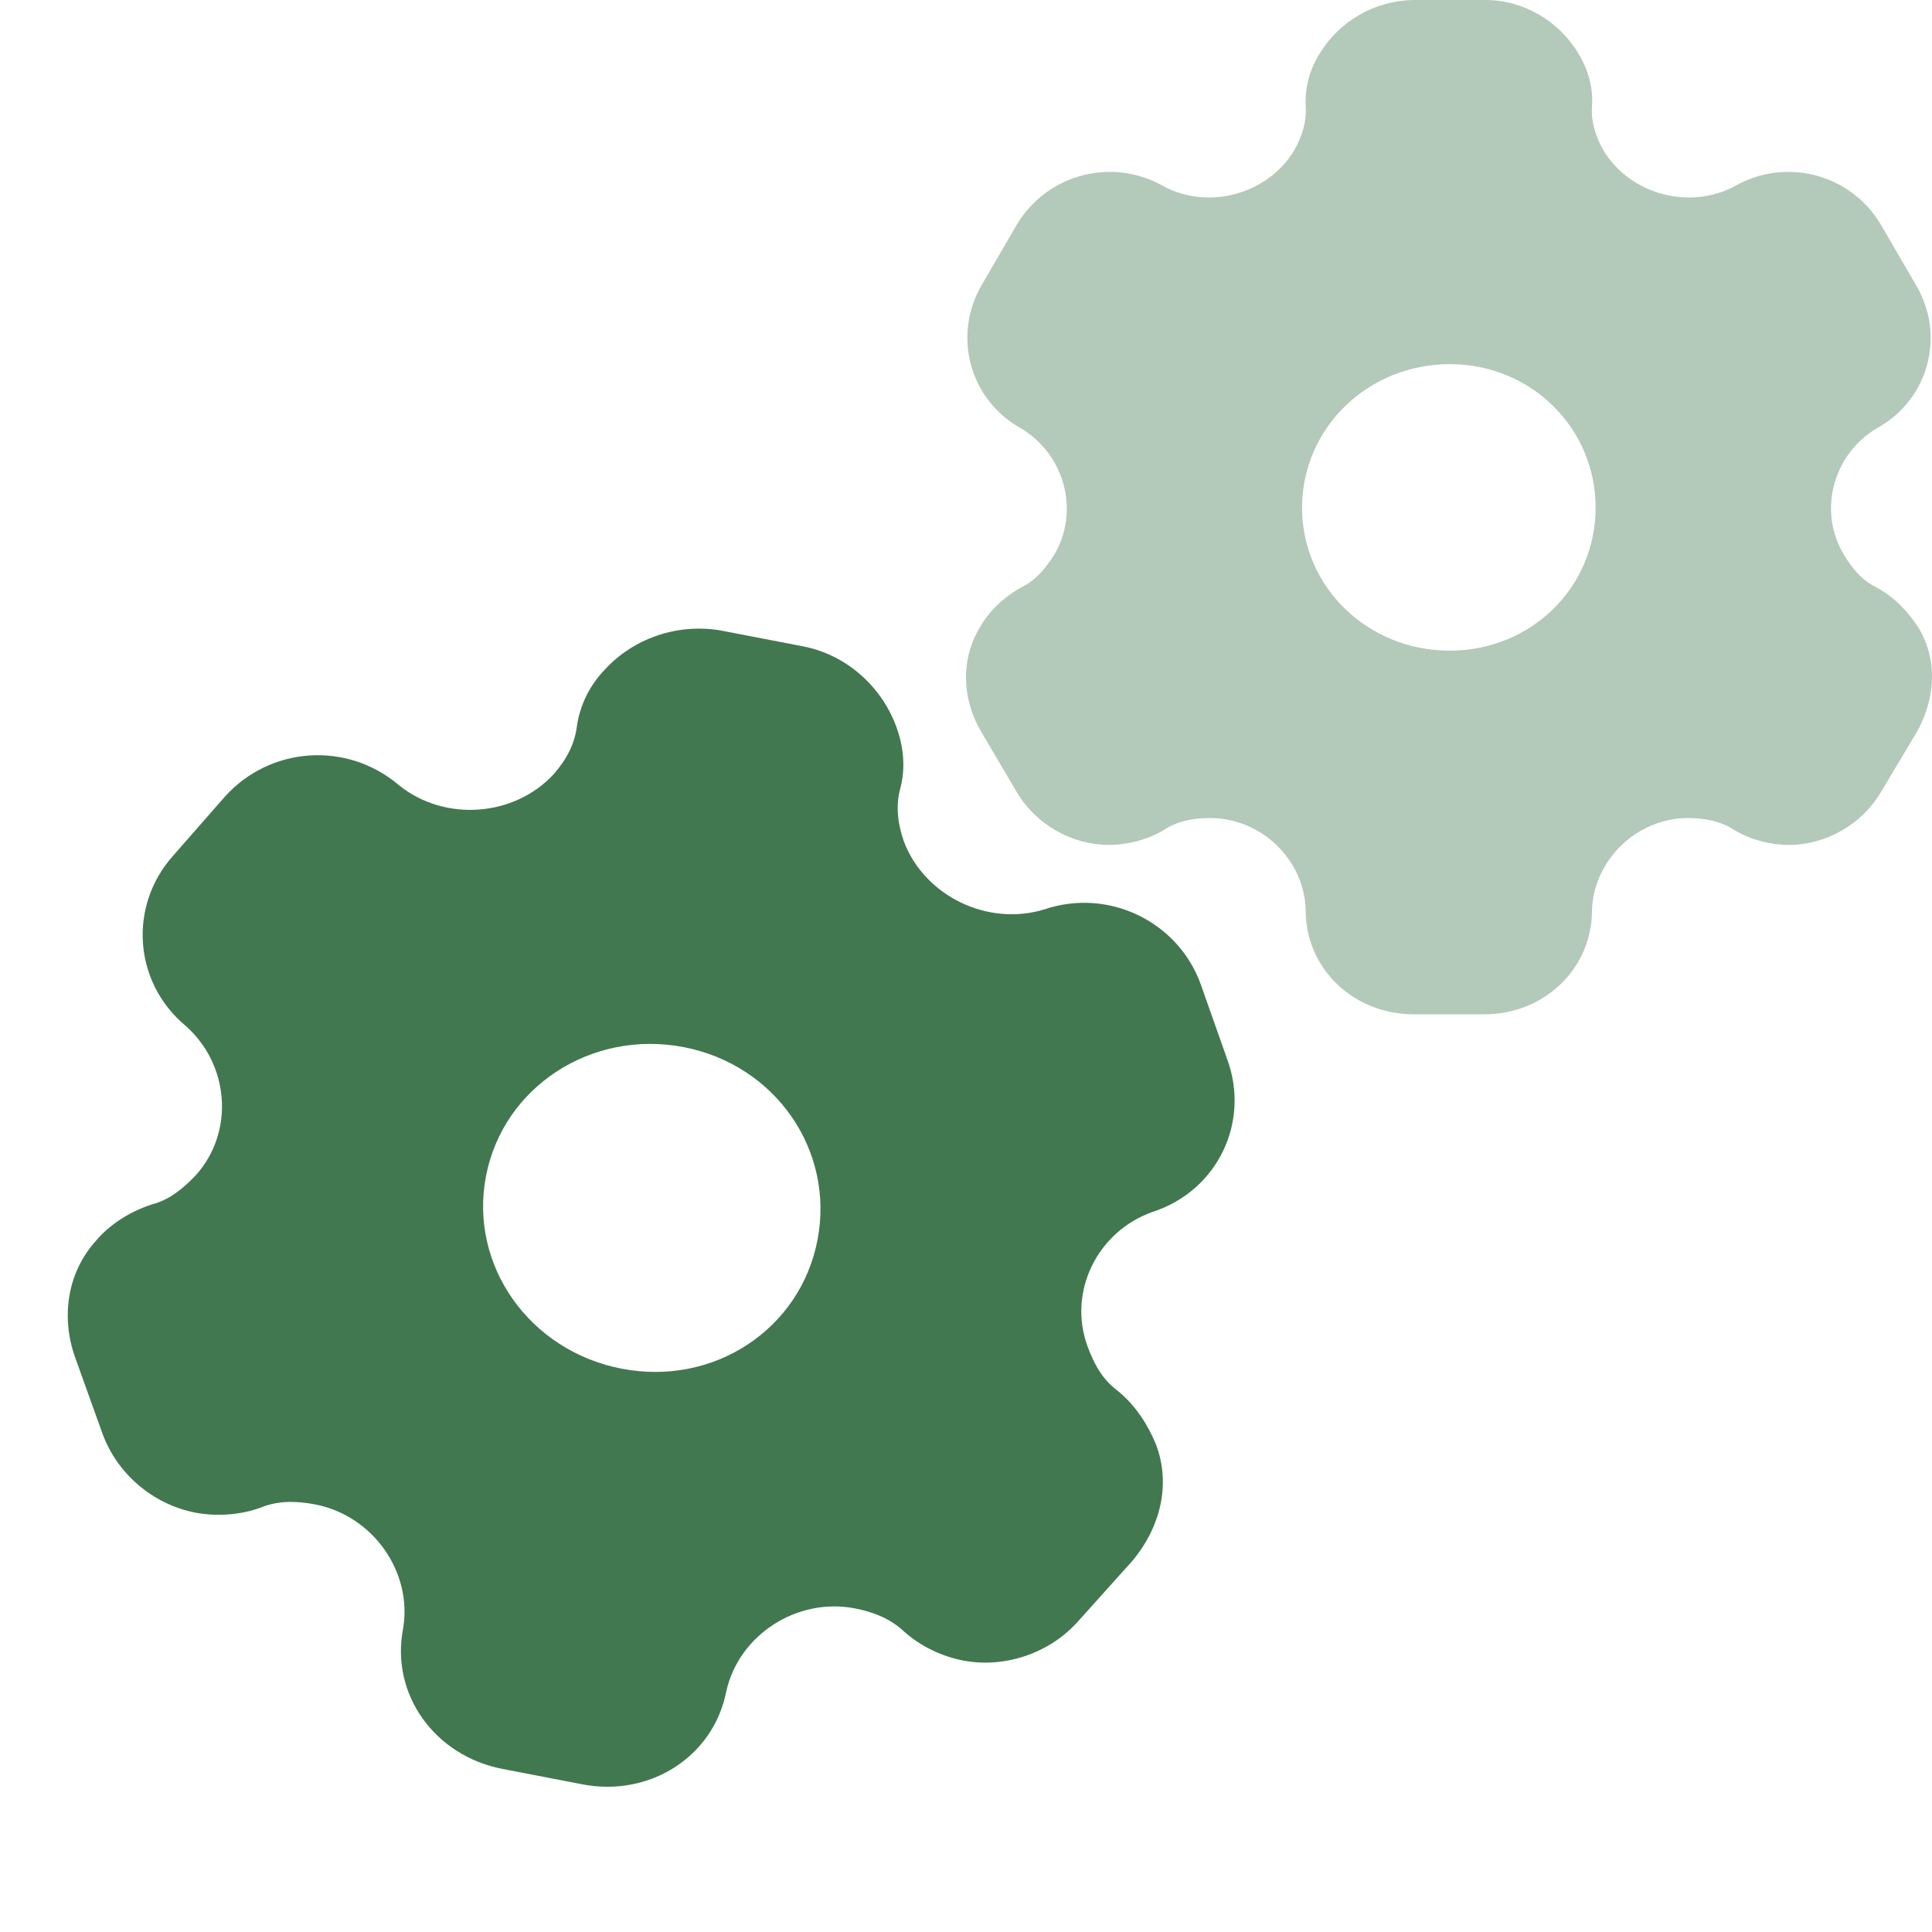 <svg width="80" height="80" viewBox="0 0 80 80" fill="none" xmlns="http://www.w3.org/2000/svg">
<g id="ic/why us/sourcing">
<path id="Subtract" fill-rule="evenodd" clip-rule="evenodd" d="M46.258 57.571C47.022 58.183 47.542 59.016 47.867 59.812C48.485 61.446 48.067 63.223 46.888 64.634L44.643 67.134C43.453 68.469 41.595 69.089 39.87 68.757C39.02 68.593 38.118 68.175 37.431 67.554C36.877 67.031 36.175 66.75 35.398 66.6C32.992 66.137 30.599 67.704 30.077 70.023C29.555 72.733 26.911 74.424 24.117 73.886L20.813 73.249C17.994 72.706 16.168 70.155 16.69 67.445C17.091 65.102 15.451 62.758 13.046 62.294C12.244 62.14 11.488 62.141 10.803 62.424C9.935 62.746 8.918 62.794 8.092 62.635C6.342 62.298 4.848 61.033 4.239 59.351L3.108 56.2C2.504 54.495 2.809 52.648 3.99 51.36C4.515 50.728 5.38 50.161 6.292 49.873C7.036 49.674 7.578 49.216 8.113 48.659C9.718 46.866 9.502 44.063 7.669 42.463C5.522 40.657 5.321 37.514 7.156 35.447L9.319 32.98C11.178 30.919 14.349 30.674 16.515 32.509C18.411 34.047 21.302 33.822 22.927 32.057C23.443 31.473 23.798 30.808 23.885 30.091C24.014 29.163 24.449 28.342 25.047 27.724C26.227 26.436 28.037 25.807 29.819 26.102L33.245 26.762C35.043 27.108 36.48 28.411 37.097 30.046C37.398 30.837 37.522 31.765 37.272 32.67C37.087 33.368 37.17 34.117 37.431 34.852C38.285 37.093 40.885 38.376 43.24 37.657C45.909 36.753 48.787 38.163 49.722 40.763L50.815 43.858C51.774 46.462 50.42 49.305 47.732 50.181C45.435 50.985 44.194 53.507 45.042 55.773C45.308 56.484 45.641 57.11 46.258 57.571ZM20.124 48.7C19.412 52.4 21.93 55.94 25.744 56.675C29.558 57.409 33.139 55.044 33.851 51.344C34.564 47.644 32.123 44.094 28.309 43.359C24.495 42.625 20.837 45 20.124 48.7Z" fill="#42784F"/>
<path id="Subtract_2" fill-rule="evenodd" clip-rule="evenodd" d="M77.689 24.318C78.442 24.717 79.023 25.347 79.432 25.977C80.228 27.279 80.163 28.875 79.389 30.282L77.883 32.802C77.087 34.146 75.602 34.986 74.075 34.986C73.322 34.986 72.483 34.776 71.794 34.356C71.235 33.999 70.589 33.873 69.901 33.873C67.771 33.873 65.985 35.616 65.921 37.695C65.921 40.11 63.941 42 61.467 42H58.541C56.045 42 54.066 40.11 54.066 37.695C54.023 35.616 52.237 33.873 50.107 33.873C49.397 33.873 48.752 33.999 48.214 34.356C47.525 34.776 46.665 34.986 45.933 34.986C44.384 34.986 42.9 34.146 42.103 32.802L40.619 30.282C39.823 28.917 39.78 27.279 40.576 25.977C40.92 25.347 41.566 24.717 42.297 24.318C42.9 24.024 43.287 23.541 43.653 22.974C44.728 21.168 44.083 18.795 42.254 17.724C40.124 16.527 39.436 13.86 40.662 11.781L42.103 9.303C43.351 7.224 46.019 6.489 48.171 7.707C50.042 8.715 52.474 8.043 53.571 6.258C53.915 5.67 54.109 5.04 54.066 4.41C54.023 3.591 54.259 2.814 54.668 2.184C55.464 0.882 56.906 0.042 58.476 0H61.51C63.102 0 64.544 0.882 65.34 2.184C65.727 2.814 65.985 3.591 65.921 4.41C65.877 5.04 66.071 5.67 66.415 6.258C67.513 8.043 69.944 8.715 71.837 7.707C73.967 6.489 76.656 7.224 77.883 9.303L79.324 11.781C80.572 13.86 79.884 16.527 77.732 17.724C75.903 18.795 75.258 21.168 76.355 22.974C76.7 23.541 77.087 24.024 77.689 24.318ZM53.915 21.021C53.915 24.318 56.648 26.943 60.026 26.943C63.403 26.943 66.071 24.318 66.071 21.021C66.071 17.724 63.403 15.078 60.026 15.078C56.648 15.078 53.915 17.724 53.915 21.021Z" fill="#B3C9B9"/>
</g>
</svg>
